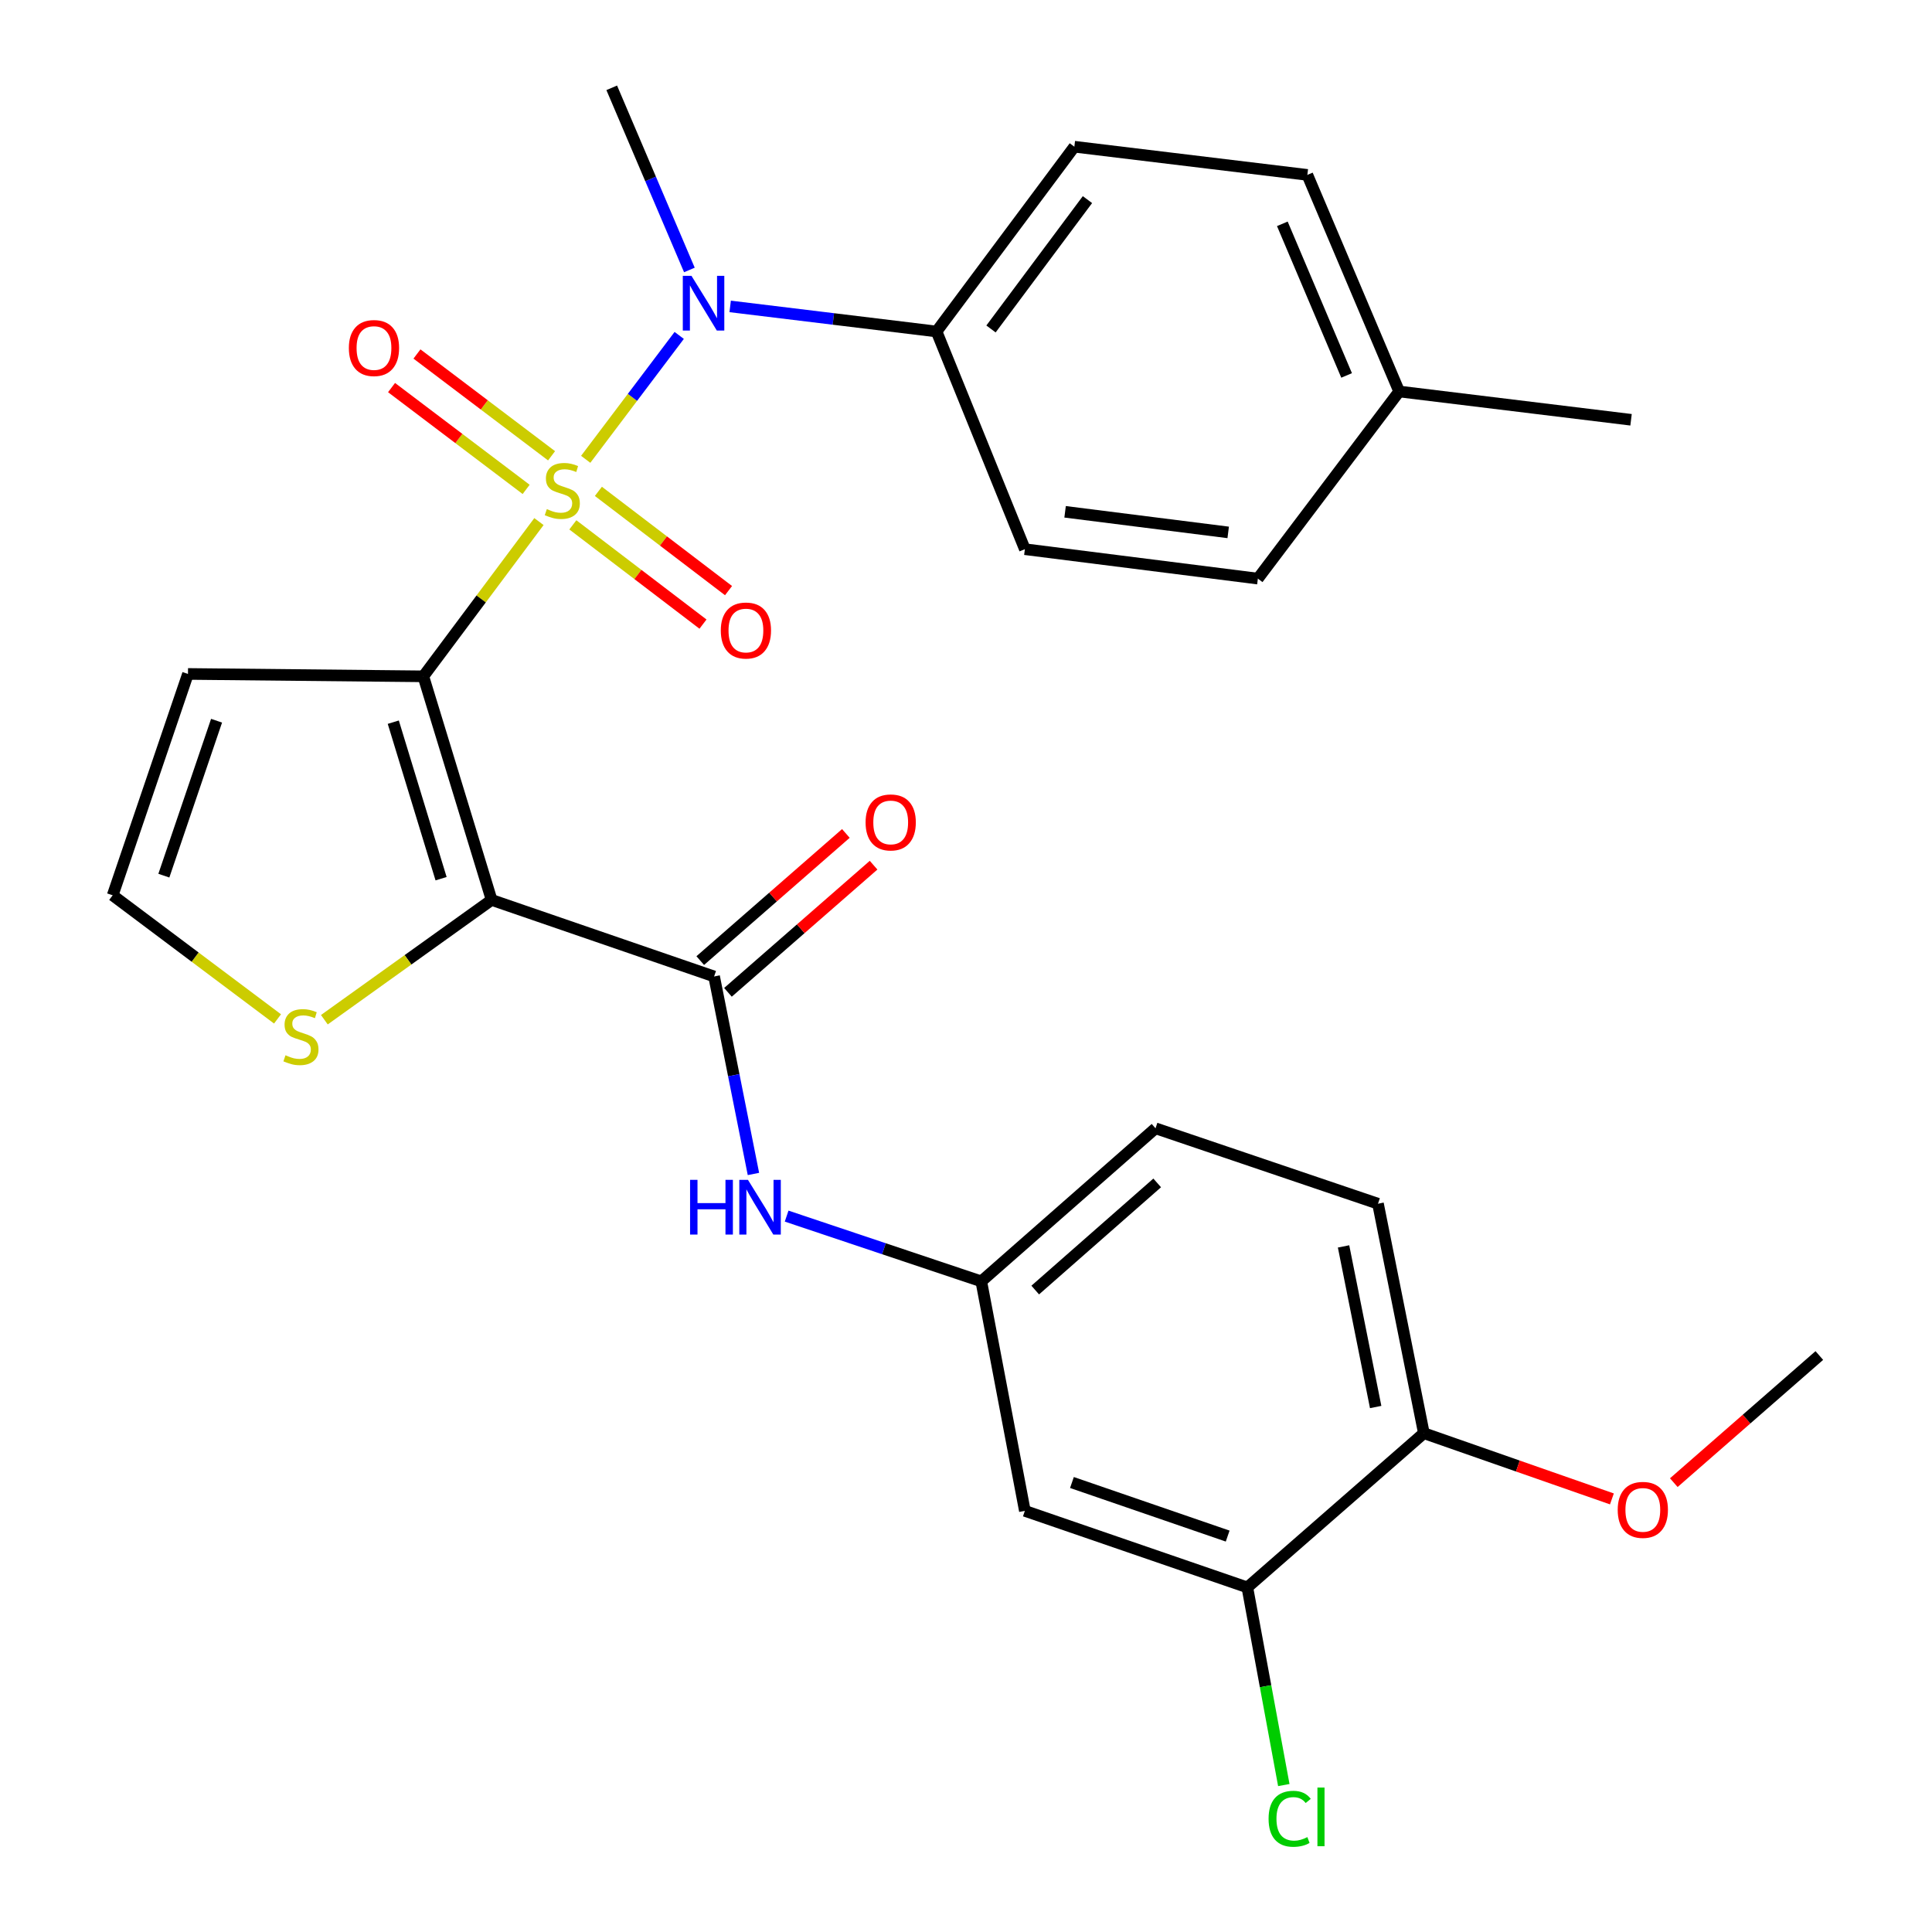 <?xml version='1.0' encoding='iso-8859-1'?>
<svg version='1.1' baseProfile='full'
              xmlns='http://www.w3.org/2000/svg'
                      xmlns:rdkit='http://www.rdkit.org/xml'
                      xmlns:xlink='http://www.w3.org/1999/xlink'
                  xml:space='preserve'
width='1000px' height='1000px' viewBox='0 0 1000 1000'>
<!-- END OF HEADER -->
<rect style='opacity:1.0;fill:#FFFFFF;stroke:none' width='1000' height='1000' x='0' y='0'> </rect>
<path class='bond-0' d='M 278.96,269.968 L 249.039,310.018' style='fill:none;fill-rule:evenodd;stroke:#CCCC00;stroke-width:6px;stroke-linecap:butt;stroke-linejoin:miter;stroke-opacity:1' />
<path class='bond-0' d='M 249.039,310.018 L 219.119,350.068' style='fill:none;fill-rule:evenodd;stroke:#000000;stroke-width:6px;stroke-linecap:butt;stroke-linejoin:miter;stroke-opacity:1' />
<path class='bond-3' d='M 303.158,237.742 L 327.359,205.678' style='fill:none;fill-rule:evenodd;stroke:#CCCC00;stroke-width:6px;stroke-linecap:butt;stroke-linejoin:miter;stroke-opacity:1' />
<path class='bond-3' d='M 327.359,205.678 L 351.559,173.614' style='fill:none;fill-rule:evenodd;stroke:#0000FF;stroke-width:6px;stroke-linecap:butt;stroke-linejoin:miter;stroke-opacity:1' />
<path class='bond-7' d='M 296.501,271.666 L 330.182,297.353' style='fill:none;fill-rule:evenodd;stroke:#CCCC00;stroke-width:6px;stroke-linecap:butt;stroke-linejoin:miter;stroke-opacity:1' />
<path class='bond-7' d='M 330.182,297.353 L 363.864,323.041' style='fill:none;fill-rule:evenodd;stroke:#FF0000;stroke-width:6px;stroke-linecap:butt;stroke-linejoin:miter;stroke-opacity:1' />
<path class='bond-7' d='M 309.724,254.326 L 343.406,280.014' style='fill:none;fill-rule:evenodd;stroke:#CCCC00;stroke-width:6px;stroke-linecap:butt;stroke-linejoin:miter;stroke-opacity:1' />
<path class='bond-7' d='M 343.406,280.014 L 377.088,305.701' style='fill:none;fill-rule:evenodd;stroke:#FF0000;stroke-width:6px;stroke-linecap:butt;stroke-linejoin:miter;stroke-opacity:1' />
<path class='bond-8' d='M 285.486,235.917 L 250.654,209.57' style='fill:none;fill-rule:evenodd;stroke:#CCCC00;stroke-width:6px;stroke-linecap:butt;stroke-linejoin:miter;stroke-opacity:1' />
<path class='bond-8' d='M 250.654,209.57 L 215.821,183.223' style='fill:none;fill-rule:evenodd;stroke:#FF0000;stroke-width:6px;stroke-linecap:butt;stroke-linejoin:miter;stroke-opacity:1' />
<path class='bond-8' d='M 272.331,253.309 L 237.499,226.962' style='fill:none;fill-rule:evenodd;stroke:#CCCC00;stroke-width:6px;stroke-linecap:butt;stroke-linejoin:miter;stroke-opacity:1' />
<path class='bond-8' d='M 237.499,226.962 L 202.666,200.614' style='fill:none;fill-rule:evenodd;stroke:#FF0000;stroke-width:6px;stroke-linecap:butt;stroke-linejoin:miter;stroke-opacity:1' />
<path class='bond-1' d='M 219.119,350.068 L 254.458,465.801' style='fill:none;fill-rule:evenodd;stroke:#000000;stroke-width:6px;stroke-linecap:butt;stroke-linejoin:miter;stroke-opacity:1' />
<path class='bond-1' d='M 203.564,373.797 L 228.301,454.809' style='fill:none;fill-rule:evenodd;stroke:#000000;stroke-width:6px;stroke-linecap:butt;stroke-linejoin:miter;stroke-opacity:1' />
<path class='bond-5' d='M 219.119,350.068 L 97.293,348.833' style='fill:none;fill-rule:evenodd;stroke:#000000;stroke-width:6px;stroke-linecap:butt;stroke-linejoin:miter;stroke-opacity:1' />
<path class='bond-2' d='M 254.458,465.801 L 369.621,505.416' style='fill:none;fill-rule:evenodd;stroke:#000000;stroke-width:6px;stroke-linecap:butt;stroke-linejoin:miter;stroke-opacity:1' />
<path class='bond-4' d='M 254.458,465.801 L 211.172,496.802' style='fill:none;fill-rule:evenodd;stroke:#000000;stroke-width:6px;stroke-linecap:butt;stroke-linejoin:miter;stroke-opacity:1' />
<path class='bond-4' d='M 211.172,496.802 L 167.885,527.802' style='fill:none;fill-rule:evenodd;stroke:#CCCC00;stroke-width:6px;stroke-linecap:butt;stroke-linejoin:miter;stroke-opacity:1' />
<path class='bond-6' d='M 369.621,505.416 L 379.799,556.528' style='fill:none;fill-rule:evenodd;stroke:#000000;stroke-width:6px;stroke-linecap:butt;stroke-linejoin:miter;stroke-opacity:1' />
<path class='bond-6' d='M 379.799,556.528 L 389.976,607.639' style='fill:none;fill-rule:evenodd;stroke:#0000FF;stroke-width:6px;stroke-linecap:butt;stroke-linejoin:miter;stroke-opacity:1' />
<path class='bond-14' d='M 376.792,513.629 L 414.478,480.723' style='fill:none;fill-rule:evenodd;stroke:#000000;stroke-width:6px;stroke-linecap:butt;stroke-linejoin:miter;stroke-opacity:1' />
<path class='bond-14' d='M 414.478,480.723 L 452.164,447.817' style='fill:none;fill-rule:evenodd;stroke:#FF0000;stroke-width:6px;stroke-linecap:butt;stroke-linejoin:miter;stroke-opacity:1' />
<path class='bond-14' d='M 362.449,497.203 L 400.136,464.297' style='fill:none;fill-rule:evenodd;stroke:#000000;stroke-width:6px;stroke-linecap:butt;stroke-linejoin:miter;stroke-opacity:1' />
<path class='bond-14' d='M 400.136,464.297 L 437.822,431.391' style='fill:none;fill-rule:evenodd;stroke:#FF0000;stroke-width:6px;stroke-linecap:butt;stroke-linejoin:miter;stroke-opacity:1' />
<path class='bond-12' d='M 377.934,158.597 L 431.347,165.089' style='fill:none;fill-rule:evenodd;stroke:#0000FF;stroke-width:6px;stroke-linecap:butt;stroke-linejoin:miter;stroke-opacity:1' />
<path class='bond-12' d='M 431.347,165.089 L 484.76,171.581' style='fill:none;fill-rule:evenodd;stroke:#000000;stroke-width:6px;stroke-linecap:butt;stroke-linejoin:miter;stroke-opacity:1' />
<path class='bond-24' d='M 356.828,139.733 L 336.729,92.594' style='fill:none;fill-rule:evenodd;stroke:#0000FF;stroke-width:6px;stroke-linecap:butt;stroke-linejoin:miter;stroke-opacity:1' />
<path class='bond-24' d='M 336.729,92.594 L 316.631,45.455' style='fill:none;fill-rule:evenodd;stroke:#000000;stroke-width:6px;stroke-linecap:butt;stroke-linejoin:miter;stroke-opacity:1' />
<path class='bond-28' d='M 143.646,527.386 L 100.983,495.394' style='fill:none;fill-rule:evenodd;stroke:#CCCC00;stroke-width:6px;stroke-linecap:butt;stroke-linejoin:miter;stroke-opacity:1' />
<path class='bond-28' d='M 100.983,495.394 L 58.319,463.402' style='fill:none;fill-rule:evenodd;stroke:#000000;stroke-width:6px;stroke-linecap:butt;stroke-linejoin:miter;stroke-opacity:1' />
<path class='bond-10' d='M 97.293,348.833 L 58.319,463.402' style='fill:none;fill-rule:evenodd;stroke:#000000;stroke-width:6px;stroke-linecap:butt;stroke-linejoin:miter;stroke-opacity:1' />
<path class='bond-10' d='M 112.092,373.041 L 84.81,453.24' style='fill:none;fill-rule:evenodd;stroke:#000000;stroke-width:6px;stroke-linecap:butt;stroke-linejoin:miter;stroke-opacity:1' />
<path class='bond-13' d='M 407.161,629.457 L 457.536,646.346' style='fill:none;fill-rule:evenodd;stroke:#0000FF;stroke-width:6px;stroke-linecap:butt;stroke-linejoin:miter;stroke-opacity:1' />
<path class='bond-13' d='M 457.536,646.346 L 507.911,663.235' style='fill:none;fill-rule:evenodd;stroke:#000000;stroke-width:6px;stroke-linecap:butt;stroke-linejoin:miter;stroke-opacity:1' />
<path class='bond-9' d='M 645.62,821.636 L 530.469,782.021' style='fill:none;fill-rule:evenodd;stroke:#000000;stroke-width:6px;stroke-linecap:butt;stroke-linejoin:miter;stroke-opacity:1' />
<path class='bond-9' d='M 635.441,795.073 L 554.835,767.343' style='fill:none;fill-rule:evenodd;stroke:#000000;stroke-width:6px;stroke-linecap:butt;stroke-linejoin:miter;stroke-opacity:1' />
<path class='bond-19' d='M 645.62,821.636 L 655.057,872.789' style='fill:none;fill-rule:evenodd;stroke:#000000;stroke-width:6px;stroke-linecap:butt;stroke-linejoin:miter;stroke-opacity:1' />
<path class='bond-19' d='M 655.057,872.789 L 664.495,923.942' style='fill:none;fill-rule:evenodd;stroke:#00CC00;stroke-width:6px;stroke-linecap:butt;stroke-linejoin:miter;stroke-opacity:1' />
<path class='bond-30' d='M 645.62,821.636 L 736.989,741.812' style='fill:none;fill-rule:evenodd;stroke:#000000;stroke-width:6px;stroke-linecap:butt;stroke-linejoin:miter;stroke-opacity:1' />
<path class='bond-11' d='M 530.469,782.021 L 507.911,663.235' style='fill:none;fill-rule:evenodd;stroke:#000000;stroke-width:6px;stroke-linecap:butt;stroke-linejoin:miter;stroke-opacity:1' />
<path class='bond-16' d='M 484.76,171.581 L 556.079,75.935' style='fill:none;fill-rule:evenodd;stroke:#000000;stroke-width:6px;stroke-linecap:butt;stroke-linejoin:miter;stroke-opacity:1' />
<path class='bond-16' d='M 512.939,170.27 L 562.863,103.318' style='fill:none;fill-rule:evenodd;stroke:#000000;stroke-width:6px;stroke-linecap:butt;stroke-linejoin:miter;stroke-opacity:1' />
<path class='bond-17' d='M 484.76,171.581 L 530.469,284.261' style='fill:none;fill-rule:evenodd;stroke:#000000;stroke-width:6px;stroke-linecap:butt;stroke-linejoin:miter;stroke-opacity:1' />
<path class='bond-20' d='M 507.911,663.235 L 598.093,584.005' style='fill:none;fill-rule:evenodd;stroke:#000000;stroke-width:6px;stroke-linecap:butt;stroke-linejoin:miter;stroke-opacity:1' />
<path class='bond-20' d='M 535.831,667.733 L 598.959,612.272' style='fill:none;fill-rule:evenodd;stroke:#000000;stroke-width:6px;stroke-linecap:butt;stroke-linejoin:miter;stroke-opacity:1' />
<path class='bond-15' d='M 736.989,741.812 L 713.244,623.039' style='fill:none;fill-rule:evenodd;stroke:#000000;stroke-width:6px;stroke-linecap:butt;stroke-linejoin:miter;stroke-opacity:1' />
<path class='bond-15' d='M 712.044,728.271 L 695.423,645.13' style='fill:none;fill-rule:evenodd;stroke:#000000;stroke-width:6px;stroke-linecap:butt;stroke-linejoin:miter;stroke-opacity:1' />
<path class='bond-25' d='M 736.989,741.812 L 785.655,758.823' style='fill:none;fill-rule:evenodd;stroke:#000000;stroke-width:6px;stroke-linecap:butt;stroke-linejoin:miter;stroke-opacity:1' />
<path class='bond-25' d='M 785.655,758.823 L 834.322,775.834' style='fill:none;fill-rule:evenodd;stroke:#FF0000;stroke-width:6px;stroke-linecap:butt;stroke-linejoin:miter;stroke-opacity:1' />
<path class='bond-21' d='M 556.079,75.935 L 676.682,90.522' style='fill:none;fill-rule:evenodd;stroke:#000000;stroke-width:6px;stroke-linecap:butt;stroke-linejoin:miter;stroke-opacity:1' />
<path class='bond-22' d='M 530.469,284.261 L 651.071,299.489' style='fill:none;fill-rule:evenodd;stroke:#000000;stroke-width:6px;stroke-linecap:butt;stroke-linejoin:miter;stroke-opacity:1' />
<path class='bond-22' d='M 551.291,264.91 L 635.713,275.57' style='fill:none;fill-rule:evenodd;stroke:#000000;stroke-width:6px;stroke-linecap:butt;stroke-linejoin:miter;stroke-opacity:1' />
<path class='bond-18' d='M 713.244,623.039 L 598.093,584.005' style='fill:none;fill-rule:evenodd;stroke:#000000;stroke-width:6px;stroke-linecap:butt;stroke-linejoin:miter;stroke-opacity:1' />
<path class='bond-29' d='M 676.682,90.522 L 724.208,202.632' style='fill:none;fill-rule:evenodd;stroke:#000000;stroke-width:6px;stroke-linecap:butt;stroke-linejoin:miter;stroke-opacity:1' />
<path class='bond-29' d='M 663.734,115.849 L 697.002,194.326' style='fill:none;fill-rule:evenodd;stroke:#000000;stroke-width:6px;stroke-linecap:butt;stroke-linejoin:miter;stroke-opacity:1' />
<path class='bond-23' d='M 651.071,299.489 L 724.208,202.632' style='fill:none;fill-rule:evenodd;stroke:#000000;stroke-width:6px;stroke-linecap:butt;stroke-linejoin:miter;stroke-opacity:1' />
<path class='bond-26' d='M 724.208,202.632 L 844.229,217.278' style='fill:none;fill-rule:evenodd;stroke:#000000;stroke-width:6px;stroke-linecap:butt;stroke-linejoin:miter;stroke-opacity:1' />
<path class='bond-27' d='M 866.356,767.421 L 904.018,734.518' style='fill:none;fill-rule:evenodd;stroke:#FF0000;stroke-width:6px;stroke-linecap:butt;stroke-linejoin:miter;stroke-opacity:1' />
<path class='bond-27' d='M 904.018,734.518 L 941.681,701.615' style='fill:none;fill-rule:evenodd;stroke:#000000;stroke-width:6px;stroke-linecap:butt;stroke-linejoin:miter;stroke-opacity:1' />
<path  class='atom-0' d='M 283.044 263.512
Q 283.364 263.632, 284.684 264.192
Q 286.004 264.752, 287.444 265.112
Q 288.924 265.432, 290.364 265.432
Q 293.044 265.432, 294.604 264.152
Q 296.164 262.832, 296.164 260.552
Q 296.164 258.992, 295.364 258.032
Q 294.604 257.072, 293.404 256.552
Q 292.204 256.032, 290.204 255.432
Q 287.684 254.672, 286.164 253.952
Q 284.684 253.232, 283.604 251.712
Q 282.564 250.192, 282.564 247.632
Q 282.564 244.072, 284.964 241.872
Q 287.404 239.672, 292.204 239.672
Q 295.484 239.672, 299.204 241.232
L 298.284 244.312
Q 294.884 242.912, 292.324 242.912
Q 289.564 242.912, 288.044 244.072
Q 286.524 245.192, 286.564 247.152
Q 286.564 248.672, 287.324 249.592
Q 288.124 250.512, 289.244 251.032
Q 290.404 251.552, 292.324 252.152
Q 294.884 252.952, 296.404 253.752
Q 297.924 254.552, 299.004 256.192
Q 300.124 257.792, 300.124 260.552
Q 300.124 264.472, 297.484 266.592
Q 294.884 268.672, 290.524 268.672
Q 288.004 268.672, 286.084 268.112
Q 284.204 267.592, 281.964 266.672
L 283.044 263.512
' fill='#CCCC00'/>
<path  class='atom-4' d='M 357.897 142.763
L 367.177 157.763
Q 368.097 159.243, 369.577 161.923
Q 371.057 164.603, 371.137 164.763
L 371.137 142.763
L 374.897 142.763
L 374.897 171.083
L 371.017 171.083
L 361.057 154.683
Q 359.897 152.763, 358.657 150.563
Q 357.457 148.363, 357.097 147.683
L 357.097 171.083
L 353.417 171.083
L 353.417 142.763
L 357.897 142.763
' fill='#0000FF'/>
<path  class='atom-5' d='M 147.771 546.199
Q 148.091 546.319, 149.411 546.879
Q 150.731 547.439, 152.171 547.799
Q 153.651 548.119, 155.091 548.119
Q 157.771 548.119, 159.331 546.839
Q 160.891 545.519, 160.891 543.239
Q 160.891 541.679, 160.091 540.719
Q 159.331 539.759, 158.131 539.239
Q 156.931 538.719, 154.931 538.119
Q 152.411 537.359, 150.891 536.639
Q 149.411 535.919, 148.331 534.399
Q 147.291 532.879, 147.291 530.319
Q 147.291 526.759, 149.691 524.559
Q 152.131 522.359, 156.931 522.359
Q 160.211 522.359, 163.931 523.919
L 163.011 526.999
Q 159.611 525.599, 157.051 525.599
Q 154.291 525.599, 152.771 526.759
Q 151.251 527.879, 151.291 529.839
Q 151.291 531.359, 152.051 532.279
Q 152.851 533.199, 153.971 533.719
Q 155.131 534.239, 157.051 534.839
Q 159.611 535.639, 161.131 536.439
Q 162.651 537.239, 163.731 538.879
Q 164.851 540.479, 164.851 543.239
Q 164.851 547.159, 162.211 549.279
Q 159.611 551.359, 155.251 551.359
Q 152.731 551.359, 150.811 550.799
Q 148.931 550.279, 146.691 549.359
L 147.771 546.199
' fill='#CCCC00'/>
<path  class='atom-7' d='M 357.182 610.684
L 361.022 610.684
L 361.022 622.724
L 375.502 622.724
L 375.502 610.684
L 379.342 610.684
L 379.342 639.004
L 375.502 639.004
L 375.502 625.924
L 361.022 625.924
L 361.022 639.004
L 357.182 639.004
L 357.182 610.684
' fill='#0000FF'/>
<path  class='atom-7' d='M 387.142 610.684
L 396.422 625.684
Q 397.342 627.164, 398.822 629.844
Q 400.302 632.524, 400.382 632.684
L 400.382 610.684
L 404.142 610.684
L 404.142 639.004
L 400.262 639.004
L 390.302 622.604
Q 389.142 620.684, 387.902 618.484
Q 386.702 616.284, 386.342 615.604
L 386.342 639.004
L 382.662 639.004
L 382.662 610.684
L 387.142 610.684
' fill='#0000FF'/>
<path  class='atom-8' d='M 373.085 326.355
Q 373.085 319.555, 376.445 315.755
Q 379.805 311.955, 386.085 311.955
Q 392.365 311.955, 395.725 315.755
Q 399.085 319.555, 399.085 326.355
Q 399.085 333.235, 395.685 337.155
Q 392.285 341.035, 386.085 341.035
Q 379.845 341.035, 376.445 337.155
Q 373.085 333.275, 373.085 326.355
M 386.085 337.835
Q 390.405 337.835, 392.725 334.955
Q 395.085 332.035, 395.085 326.355
Q 395.085 320.795, 392.725 317.995
Q 390.405 315.155, 386.085 315.155
Q 381.765 315.155, 379.405 317.955
Q 377.085 320.755, 377.085 326.355
Q 377.085 332.075, 379.405 334.955
Q 381.765 337.835, 386.085 337.835
' fill='#FF0000'/>
<path  class='atom-9' d='M 180.569 180.142
Q 180.569 173.342, 183.929 169.542
Q 187.289 165.742, 193.569 165.742
Q 199.849 165.742, 203.209 169.542
Q 206.569 173.342, 206.569 180.142
Q 206.569 187.022, 203.169 190.942
Q 199.769 194.822, 193.569 194.822
Q 187.329 194.822, 183.929 190.942
Q 180.569 187.062, 180.569 180.142
M 193.569 191.622
Q 197.889 191.622, 200.209 188.742
Q 202.569 185.822, 202.569 180.142
Q 202.569 174.582, 200.209 171.782
Q 197.889 168.942, 193.569 168.942
Q 189.249 168.942, 186.889 171.742
Q 184.569 174.542, 184.569 180.142
Q 184.569 185.862, 186.889 188.742
Q 189.249 191.622, 193.569 191.622
' fill='#FF0000'/>
<path  class='atom-15' d='M 448.027 425.684
Q 448.027 418.884, 451.387 415.084
Q 454.747 411.284, 461.027 411.284
Q 467.307 411.284, 470.667 415.084
Q 474.027 418.884, 474.027 425.684
Q 474.027 432.564, 470.627 436.484
Q 467.227 440.364, 461.027 440.364
Q 454.787 440.364, 451.387 436.484
Q 448.027 432.604, 448.027 425.684
M 461.027 437.164
Q 465.347 437.164, 467.667 434.284
Q 470.027 431.364, 470.027 425.684
Q 470.027 420.124, 467.667 417.324
Q 465.347 414.484, 461.027 414.484
Q 456.707 414.484, 454.347 417.284
Q 452.027 420.084, 452.027 425.684
Q 452.027 431.404, 454.347 434.284
Q 456.707 437.164, 461.027 437.164
' fill='#FF0000'/>
<path  class='atom-20' d='M 656.615 941.402
Q 656.615 934.362, 659.895 930.682
Q 663.215 926.962, 669.495 926.962
Q 675.335 926.962, 678.455 931.082
L 675.815 933.242
Q 673.535 930.242, 669.495 930.242
Q 665.215 930.242, 662.935 933.122
Q 660.695 935.962, 660.695 941.402
Q 660.695 947.002, 663.015 949.882
Q 665.375 952.762, 669.935 952.762
Q 673.055 952.762, 676.695 950.882
L 677.815 953.882
Q 676.335 954.842, 674.095 955.402
Q 671.855 955.962, 669.375 955.962
Q 663.215 955.962, 659.895 952.202
Q 656.615 948.442, 656.615 941.402
' fill='#00CC00'/>
<path  class='atom-20' d='M 681.895 925.242
L 685.575 925.242
L 685.575 955.602
L 681.895 955.602
L 681.895 925.242
' fill='#00CC00'/>
<path  class='atom-26' d='M 837.323 781.507
Q 837.323 774.707, 840.683 770.907
Q 844.043 767.107, 850.323 767.107
Q 856.603 767.107, 859.963 770.907
Q 863.323 774.707, 863.323 781.507
Q 863.323 788.387, 859.923 792.307
Q 856.523 796.187, 850.323 796.187
Q 844.083 796.187, 840.683 792.307
Q 837.323 788.427, 837.323 781.507
M 850.323 792.987
Q 854.643 792.987, 856.963 790.107
Q 859.323 787.187, 859.323 781.507
Q 859.323 775.947, 856.963 773.147
Q 854.643 770.307, 850.323 770.307
Q 846.003 770.307, 843.643 773.107
Q 841.323 775.907, 841.323 781.507
Q 841.323 787.227, 843.643 790.107
Q 846.003 792.987, 850.323 792.987
' fill='#FF0000'/>
</svg>
